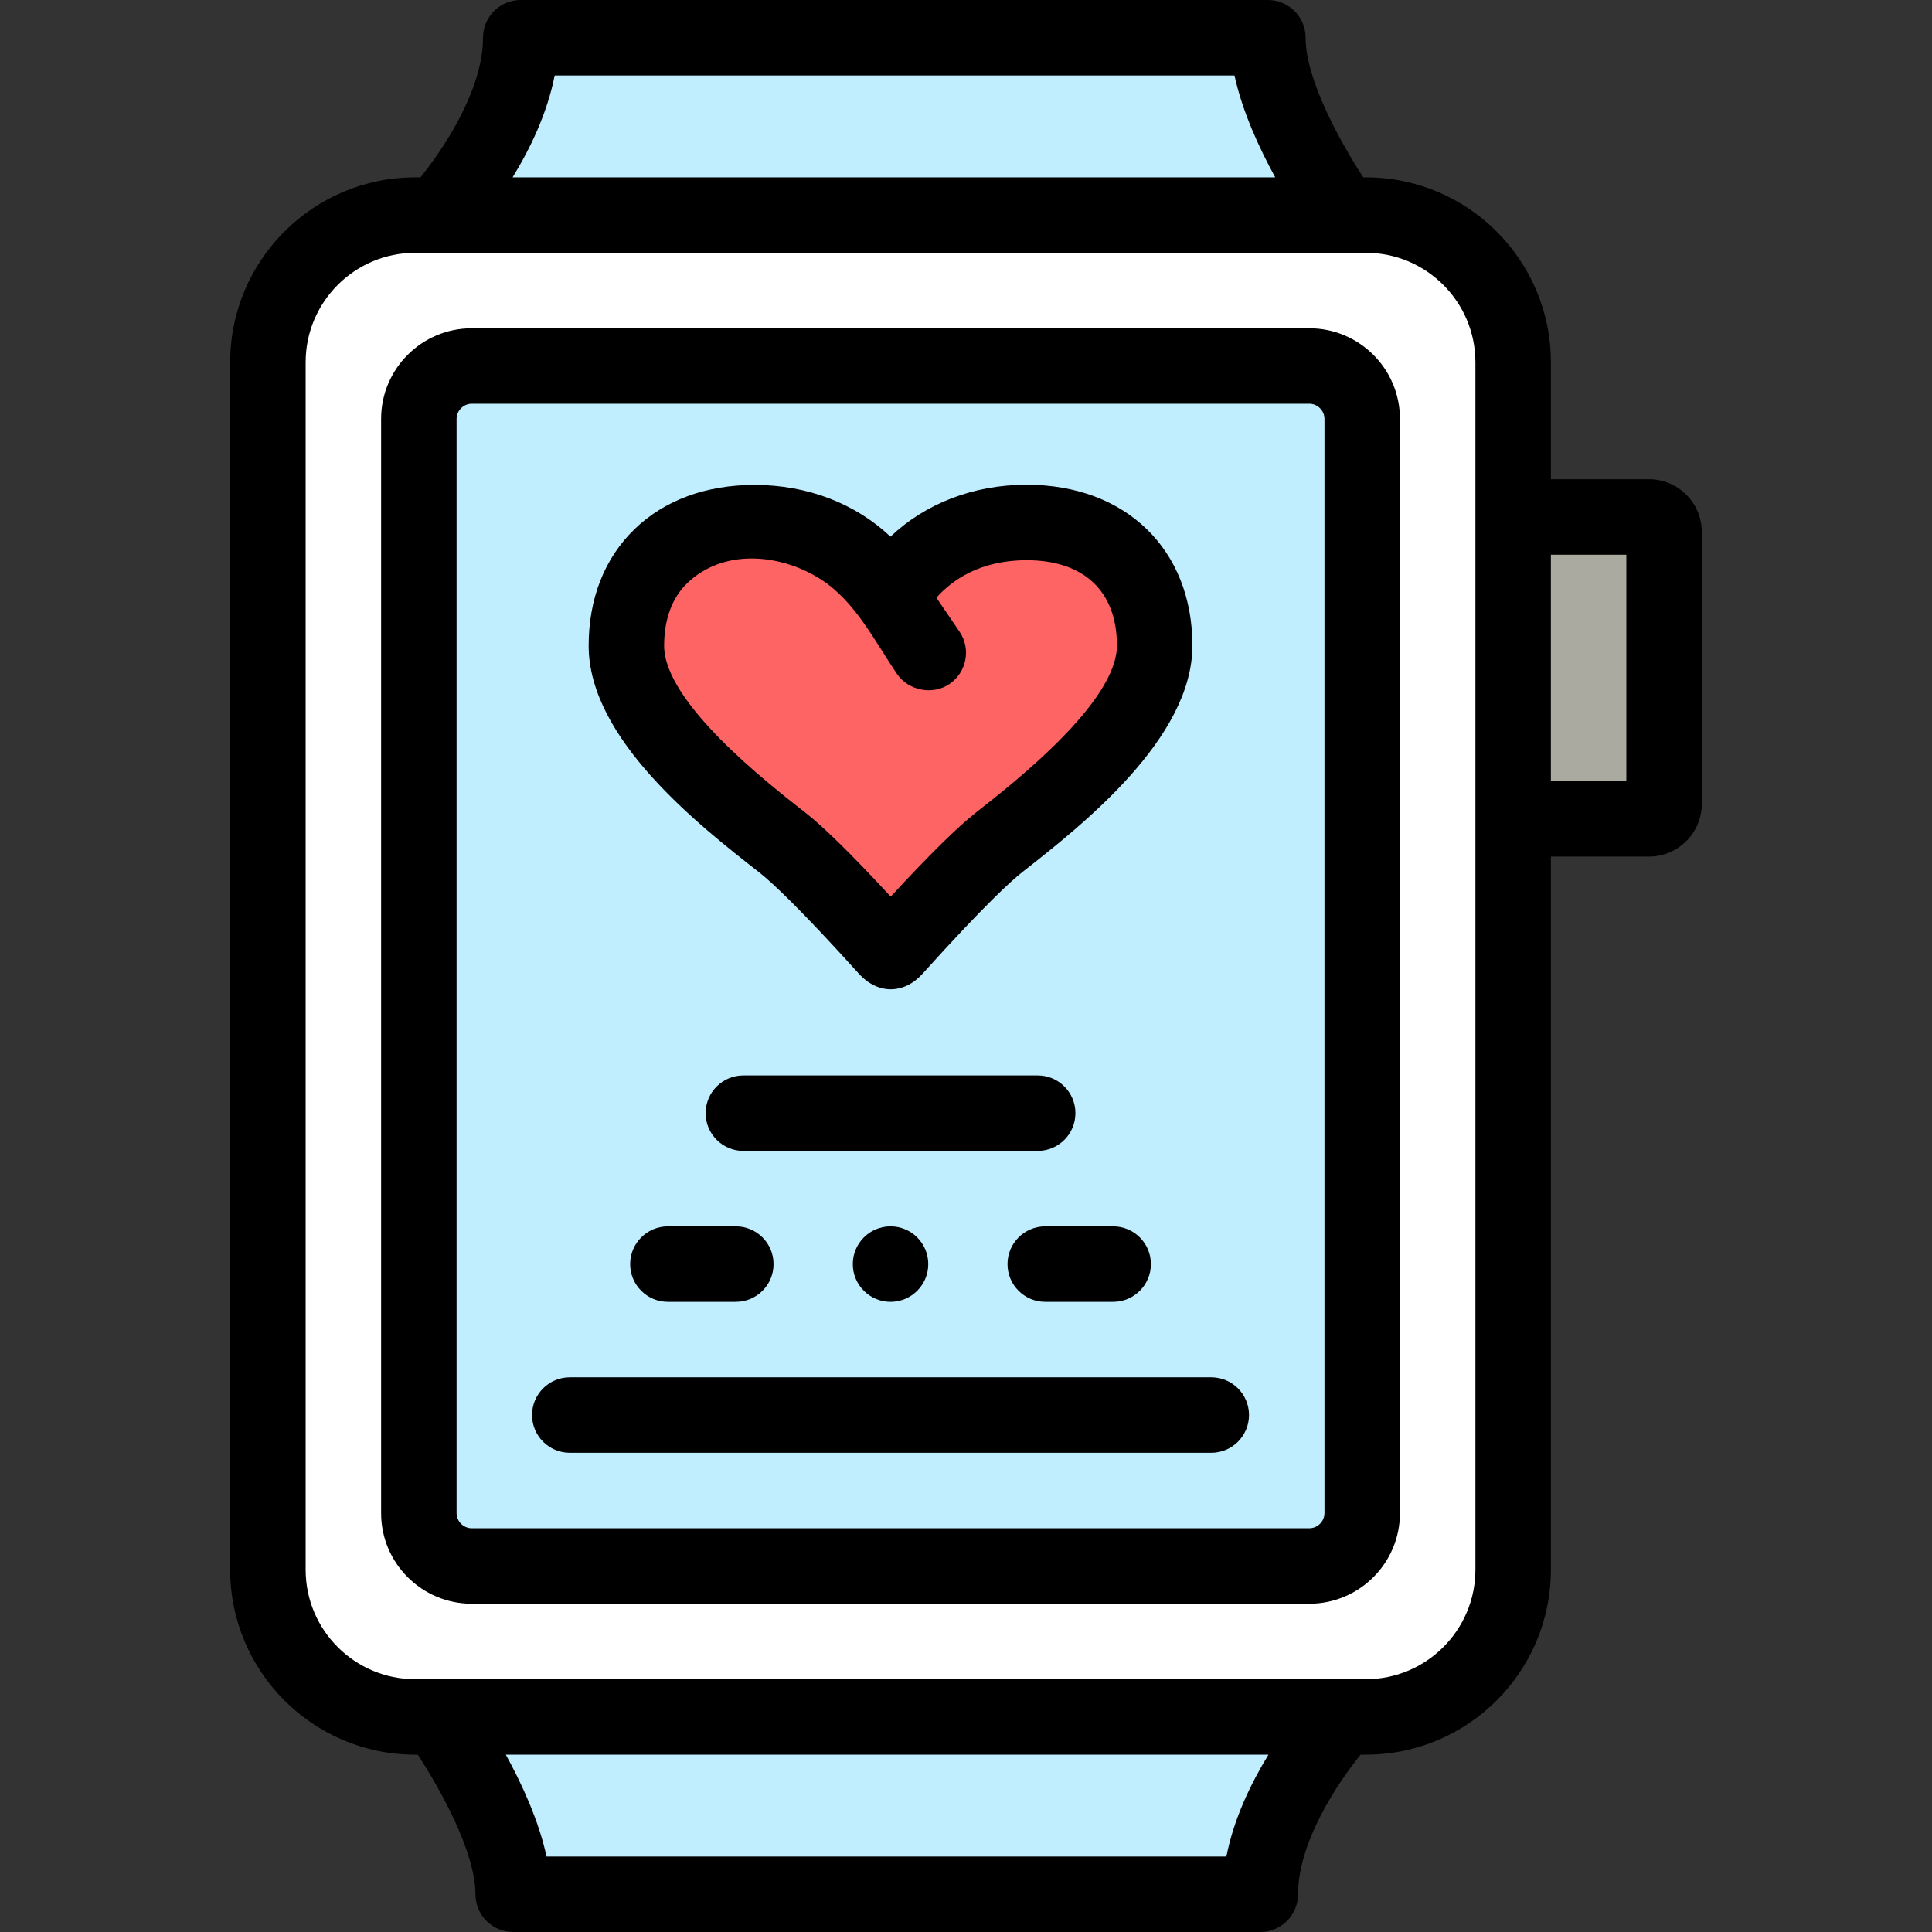 <svg xmlns="http://www.w3.org/2000/svg" xmlns:xlink="http://www.w3.org/1999/xlink" id="Capa_1" x="0px" y="0px" viewBox="0 0 512 512" style="enable-background:new 0 0 512 512;" xml:space="preserve"><rect x="0" y="0" width="512" height="512" fill="#333333" stroke="none"/><g>	<path style="fill:#C1EEFF;" d="M336,10H138c0,23.5-22,47-22,47h240C356,57,336,29.426,336,10z"></path>	<path style="fill:#C1EEFF;" d="M136,502h198c0-23.5,22-47,22-47H116C116,455,136,482.574,136,502z"></path></g><path style="fill:#AAAAA0;" d="M437,217h-36v-80h36c2.209,0,4,1.791,4,4v72C441,215.209,439.209,217,437,217z"></path><path style="fill:#FFFFFF;" d="M362,57H110c-21.45,0-39,17.55-39,39v320c0,21.45,17.55,39,39,39h252c21.45,0,39-17.55,39-39V96 C401,74.55,383.45,57,362,57z"></path><path style="fill:#C1EEFF;" d="M347,97H125c-7.7,0-14,6.3-14,14v290c0,7.7,6.3,14,14,14h222c7.7,0,14-6.3,14-14V111 C361,103.3,354.7,97,347,97z"></path><path style="fill:#FF6464;" d="M272.027,138.46c-19.708,0.013-31,10.859-36.031,19.85c-5.047-8.983-16.355-19.816-36.064-19.804 c-20.951,0.014-33.944,12.89-33.931,32.645c0.015,19.756,27.834,41.588,41.3,52.117c9.258,7.237,28.276,28.726,28.756,29.192 c0.481-0.472,19.467-21.979,28.72-29.229c13.447-10.546,41.238-32.414,41.224-52.17C305.987,151.307,292.978,138.446,272.027,138.46 z"></path><path d="M437,127h-26V96c0-27.019-21.981-49-49-49h-0.722C355.35,37.899,346,21.179,346,10c0-5.522-4.477-10-10-10H138 c-5.523,0-10,4.478-10,10c0,13.676-10.278,29.228-16.577,37H110c-27.019,0-49,21.981-49,49v320c0,27.019,21.981,49,49,49h0.722 C116.65,474.101,126,490.821,126,502c0,5.522,4.477,10,10,10h198c5.523,0,10-4.478,10-10c0-13.676,10.278-29.228,16.577-37H362 c27.019,0,49-21.981,49-49V227h26c7.72,0,14-6.28,14-14v-72C451,133.28,444.72,127,437,127z M146.992,20h180.167 c2.053,9.495,6.515,19.204,10.796,27H135.839C140.45,39.483,145.022,30.062,146.992,20z M325.008,492H144.841 c-2.053-9.495-6.515-19.204-10.796-27h202.116C331.55,472.517,326.978,481.938,325.008,492z M391,416c0,15.99-13.009,29-29,29H110 c-15.991,0-29-13.01-29-29V96c0-15.99,13.009-29,29-29h252c15.991,0,29,13.01,29,29V416z M431,207h-20v-60h20V207z"></path><path d="M347,87H125c-13.233,0-24,10.767-24,24v290c0,13.233,10.767,24,24,24h222c13.233,0,24-10.767,24-24V111 C371,97.767,360.233,87,347,87z M351,401c0,2.168-1.832,4-4,4H125c-2.168,0-4-1.832-4-4V111c0-2.168,1.832-4,4-4h222 c2.168,0,4,1.832,4,4V401z"></path><path d="M285,295c0-5.522-4.477-10-10-10h-78c-5.523,0-10,4.478-10,10s4.477,10,10,10h78C280.523,305,285,300.522,285,295z"></path><path d="M321,365H151c-5.523,0-10,4.478-10,10s4.477,10,10,10h170c5.523,0,10-4.478,10-10S326.523,365,321,365z"></path><path d="M201.141,231.146c3.373,2.638,10.703,9.443,26.462,26.884c5.034,5.571,11.977,5.464,16.882,0.023 c16.574-18.397,23.691-24.781,26.463-26.953c15.751-12.353,45.069-35.348,45.053-60.045c-0.017-25.481-17.673-42.595-43.94-42.595 c-0.013,0-0.027,0-0.04,0c-14.077,0.009-26.795,4.988-36.037,13.755c-9.249-8.748-21.958-13.709-36.021-13.709 c-0.012,0-0.026,0-0.038,0c-12.883,0.009-23.874,4.069-31.784,11.742c-7.951,7.714-12.149,18.402-12.141,30.911 C156.019,195.869,185.372,218.817,201.141,231.146z M182.067,154.603c9.739-9.447,25.097-7.853,35.751-0.885 c8.891,5.815,14.059,16.31,19.916,24.909c2.965,4.354,9.39,5.704,13.895,2.638c4.565-3.109,5.745-9.33,2.636-13.895l-6.11-8.972 c4.118-4.63,11.529-9.932,23.906-9.939c15.205,0,23.93,8.239,23.939,22.608c0.01,14.957-27.165,36.271-37.391,44.291 c-4.849,3.798-12.421,11.271-22.562,22.259c-10.242-11.077-17.666-18.381-22.587-22.229c-10.242-8.008-37.448-29.277-37.459-44.245 C175.995,164.178,178.093,158.458,182.067,154.603z"></path><path d="M177,325c-5.523,0-10,4.478-10,10s4.477,10,10,10h18c5.523,0,10-4.478,10-10s-4.477-10-10-10H177z"></path><path d="M226,335c0,5.52,4.48,10,10,10s10-4.48,10-10c0-5.521-4.48-10-10-10S226,329.479,226,335z"></path><path d="M277,345h18c5.523,0,10-4.478,10-10s-4.477-10-10-10h-18c-5.523,0-10,4.478-10,10S271.477,345,277,345z"></path><g></g><g></g><g></g><g></g><g></g><g></g><g></g><g></g><g></g><g></g><g></g><g></g><g></g><g></g><g></g></svg>